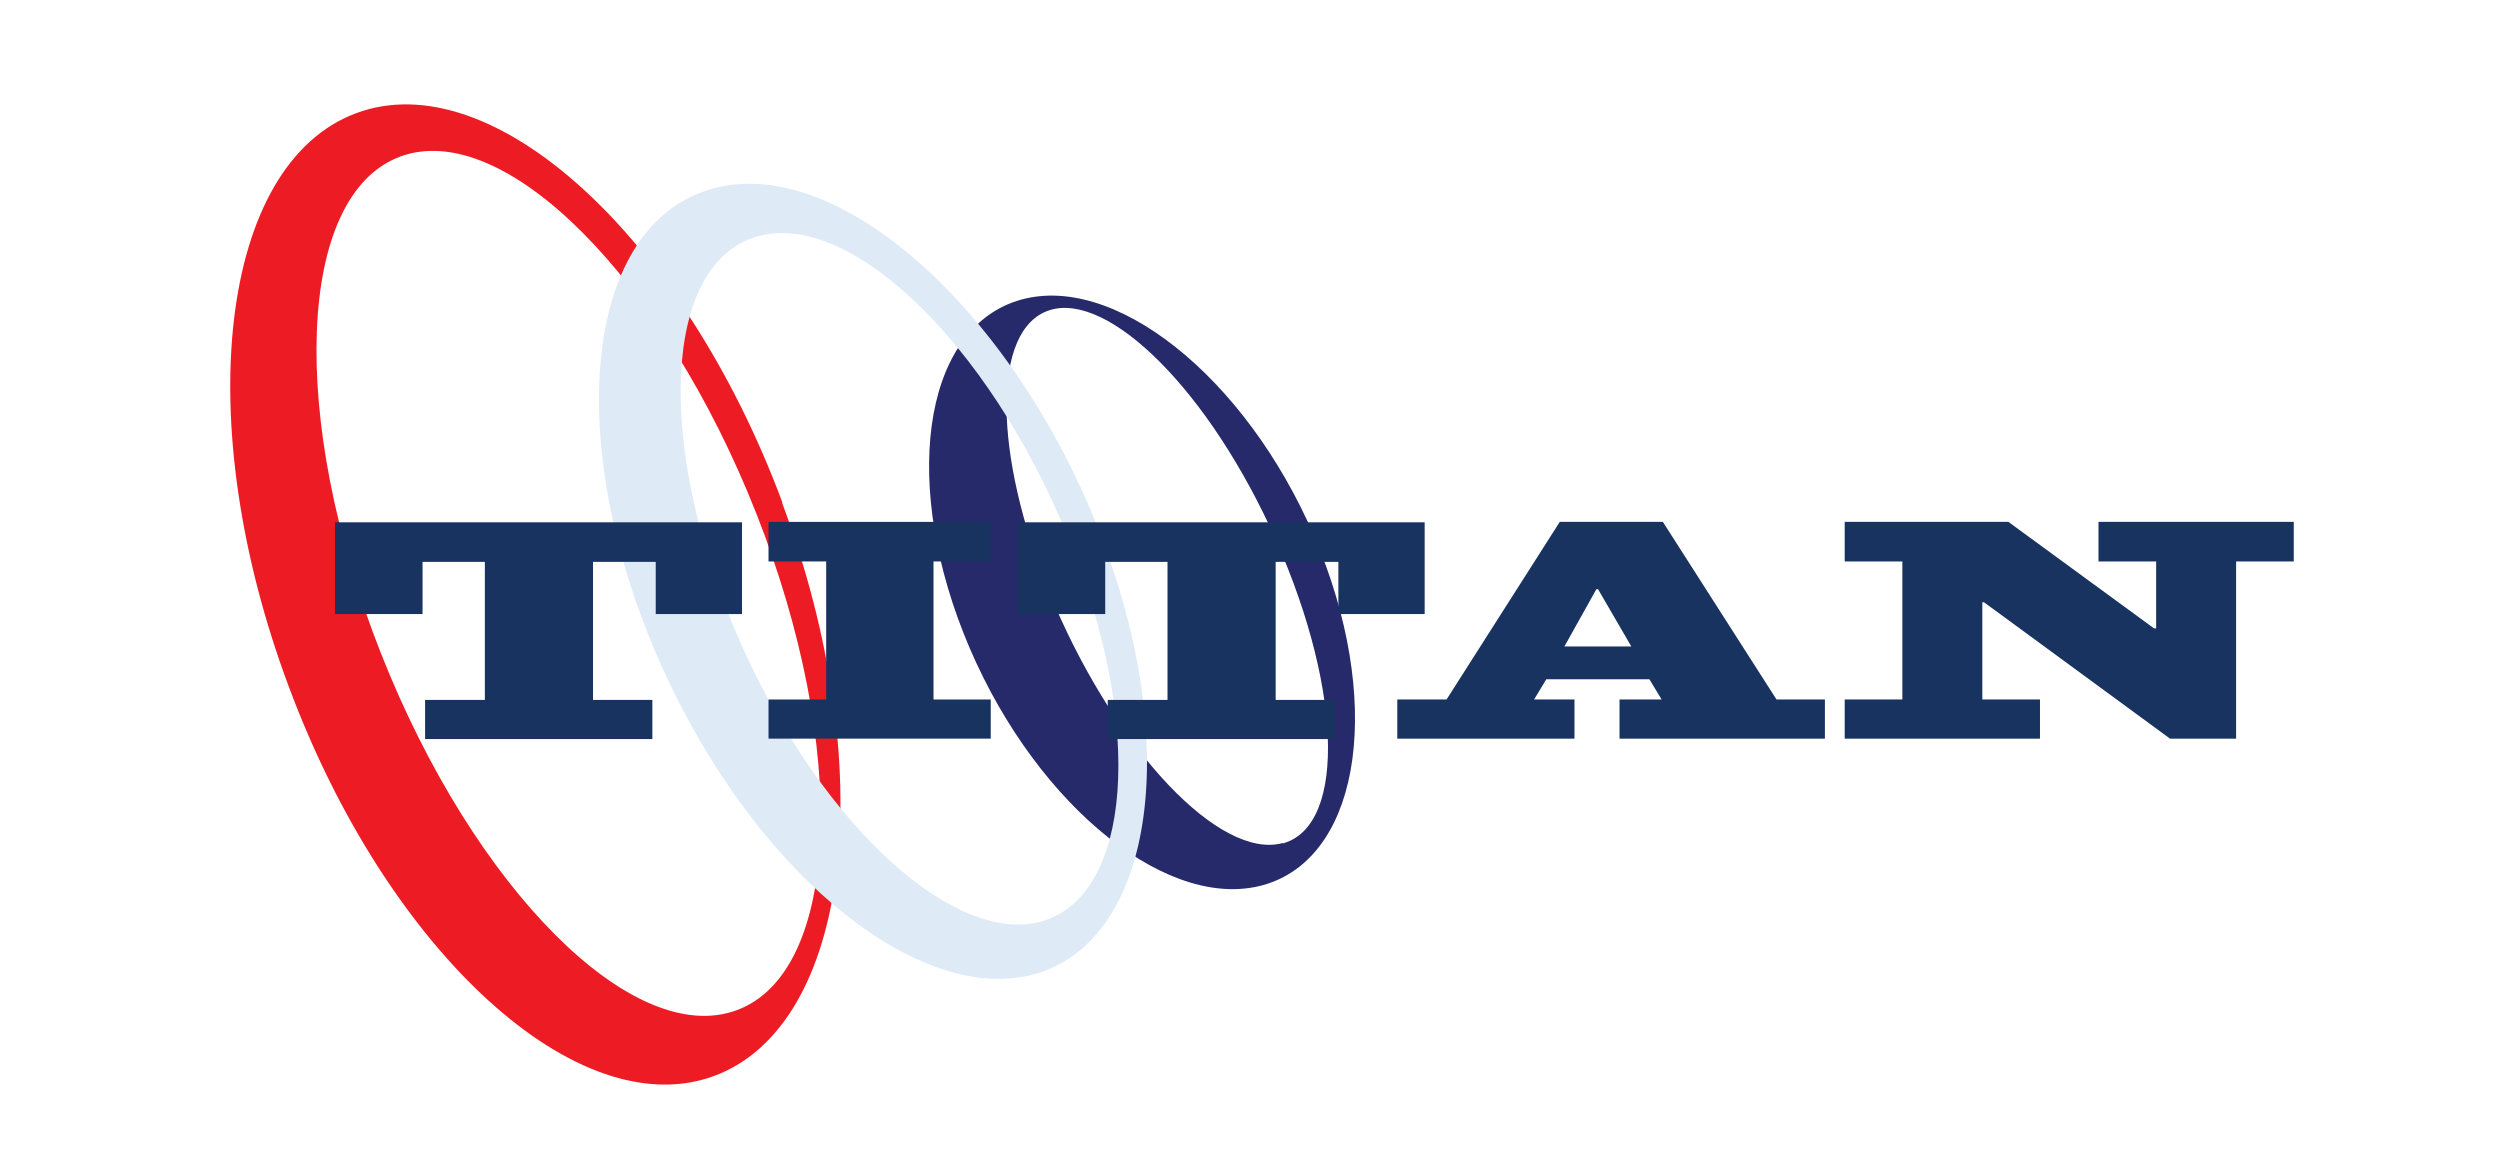 <svg viewBox="0 0 594 276.7" version="1.1" xmlns="http://www.w3.org/2000/svg" id="Layer_1">
  
  <defs>
    <style>
      .st0 {
        fill: #193361;
      }

      .st1 {
        fill: #262a6a;
      }

      .st2 {
        fill: #dfeaf7;
      }

      .st3 {
        fill: #ed1c24;
      }
    </style>
  </defs>
  <g>
    <path d="M185.9,119.4C162.4,56.3,117,14.8,84.6,26.9c-32.4,12.1-39.6,73.1-16,136.2,23.5,63.2,68.9,104.6,101.2,92.5,32.4-12.1,39.6-73.1,16-136.2ZM175.1,240c-24.6,9.2-62.5-28.8-84.6-84.8-22.1-56-20-108.9,4.6-118s62.5,28.8,84.6,84.8c22.1,56,20,108.9-4.6,118Z" class="st3"></path>
    <path d="M312.3,127.5c-16.4-38.2-48.1-63.3-70.7-56-22.6,7.3-27.6,44.2-11.2,82.5,16.4,38.2,48.1,63.3,70.7,56,22.6-7.3,27.6-44.2,11.2-82.5ZM304.8,200.3c-14.9,4.1-39.2-21.8-54.1-56.3-14.3-33.2-15.5-63.8-2.6-69.8,13.3-6.2,37.2,15.9,53.6,50.9,17.1,36.6,18.6,71,3.1,75.3Z" class="st1"></path>
    <path d="M260.9,125.5c-21.4-53.8-64.2-90.9-94-79.9-29.5,10.8-32.6,63.7-8.5,115.3,22.7,48.6,61.7,78.9,88.6,70.2,27.2-8.8,34-54.9,13.9-105.5ZM247.7,218.9c-20.6,5.9-51.8-22.2-71-64.5-20.2-44.5-20.2-89,1.4-97.6,22.2-8.8,56.8,24.1,75.9,71.4,18.1,44.9,14.7,84.6-6.4,90.7Z" class="st2"></path>
  </g>
  <g>
    <path d="M176.2,145.9h-20.4v-12.4h-14.9v32.8h14.1v9.3h-54v-9.3h14.2v-32.8h-14.8v12.4h-20.8v-21.8h96.7v21.8Z" class="st0"></path>
    <path d="M235.4,175.5h-52.8v-9.3h13.7v-32.8h-13.7v-9.4h52.8v9.4h-13.6v32.8h13.6v9.3Z" class="st0"></path>
    <path d="M338.4,145.9h-20.4v-12.4h-14.9v32.8h14.1v9.3h-54v-9.3h14.2v-32.8h-14.8v12.4h-20.8v-21.8h96.7v21.8Z" class="st0"></path>
    <path d="M433.6,175.5h-48.8v-9.3h10l-2.9-4.8h-24.5l-2.9,4.8h9.6v9.3h-42.1v-9.3h11.7l26.9-42.2h24.5l27,42.2h11.5v9.3ZM387.6,153.6l-7.9-13.6h-.4l-7.6,13.6h15.8Z" class="st0"></path>
    <path d="M545,133.4h-13.7v42.1h-15.7l-44.2-32.4h-.4v23.1h13.7v9.3h-46.4v-9.3h13.7v-32.8h-13.7v-9.4h38.9l34.6,25.3h.5v-15.9h-13.7v-9.4h46.4v9.4Z" class="st0"></path>
  </g>
</svg>